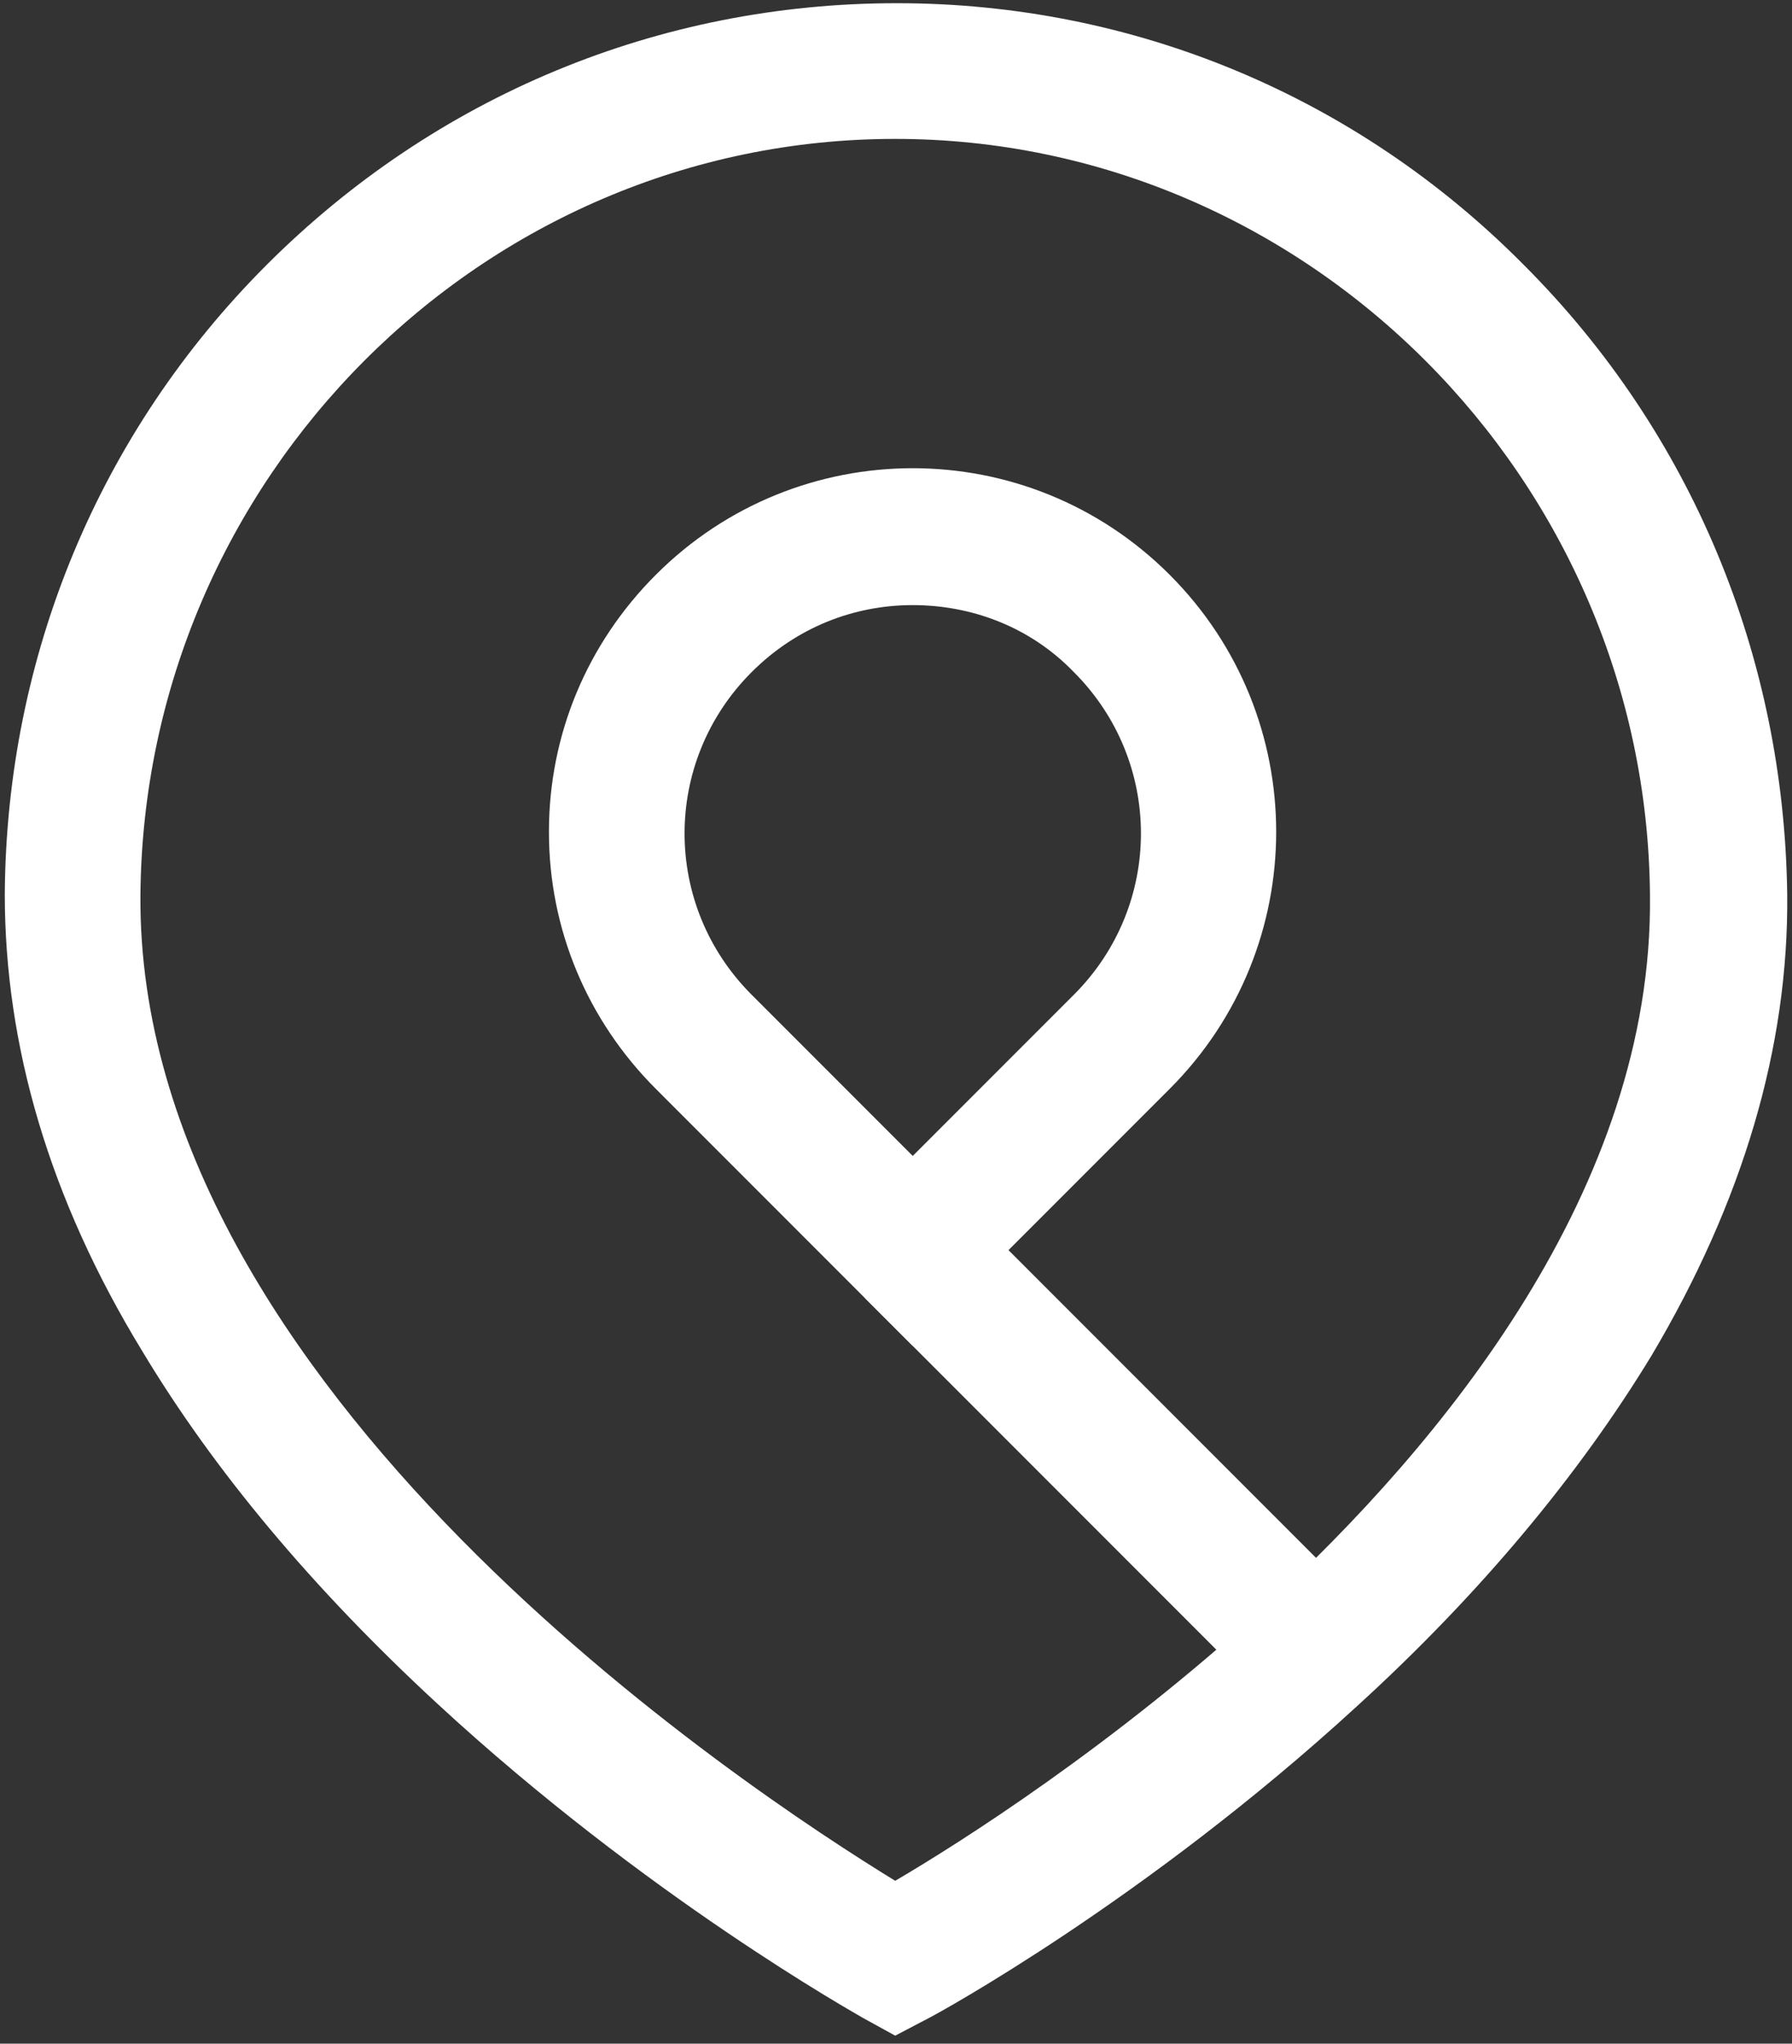 <?xml version="1.0" encoding="utf-8"?>
<!-- Generator: Adobe Illustrator 25.3.1, SVG Export Plug-In . SVG Version: 6.00 Build 0)  -->
<svg version="1.1" id="图层_1" xmlns="http://www.w3.org/2000/svg" xmlns:xlink="http://www.w3.org/1999/xlink" x="0px" y="0px"
	 viewBox="0 0 112.3 128" style="enable-background:new 0 0 112.3 128;" xml:space="preserve">
<rect x="0" y="0" width="112.3" height="128" fill="#333333" stroke="none"/>
<style type="text/css">
	.st0{fill:#FFFFFF;}
</style>
<path class="st0" d="M56.1,127.5l-2-1.1c-0.5-0.3-13.6-7.6-26.7-19.7c-7.8-7.2-14-14.6-18.5-22.1C3.1,75.1,0.3,65.5,0.3,56
	c0.1-14.9,5.9-28.9,16.4-39.4C27.3,6,41.3,0.2,56.2,0.2C71,0.2,85,6,95.5,16.6C106,27.1,111.8,41.1,112,56
	c0.1,9.6-2.8,19.3-8.5,28.9c-4.5,7.4-10.7,14.9-18.5,22c-13.2,12.1-26.2,19.2-26.8,19.5L56.1,127.5z M56.1,8.7
	C30.2,8.7,9,30,8.8,56.1c-0.2,30.9,38,56,47.3,61.7c4.1-2.4,13.7-8.5,23.2-17.2c11.1-10.2,24.3-26.2,24.1-44.5
	C103.2,30,81.9,8.7,56.1,8.7z"/>
<path class="st0" d="M57.2,84.3L41.1,68.2c-4.3-4.3-6.7-10-6.7-16.1s2.4-11.8,6.7-16.1c8.9-8.9,23.3-8.9,32.2,0s8.9,23.3,0,32.2
	L57.2,84.3z M57.2,37.9c-3.7,0-7.3,1.4-10.1,4.2c-5.6,5.6-5.6,14.6,0,20.2l10.1,10.1l10.1-10.1c5.6-5.6,5.6-14.6,0-20.2
	C64.5,39.2,60.8,37.9,57.2,37.9z"/>
<path class="st0" d="M54.2,81.3l6-6l25.2,25.2l-6,6L54.2,81.3z"/>
</svg>
